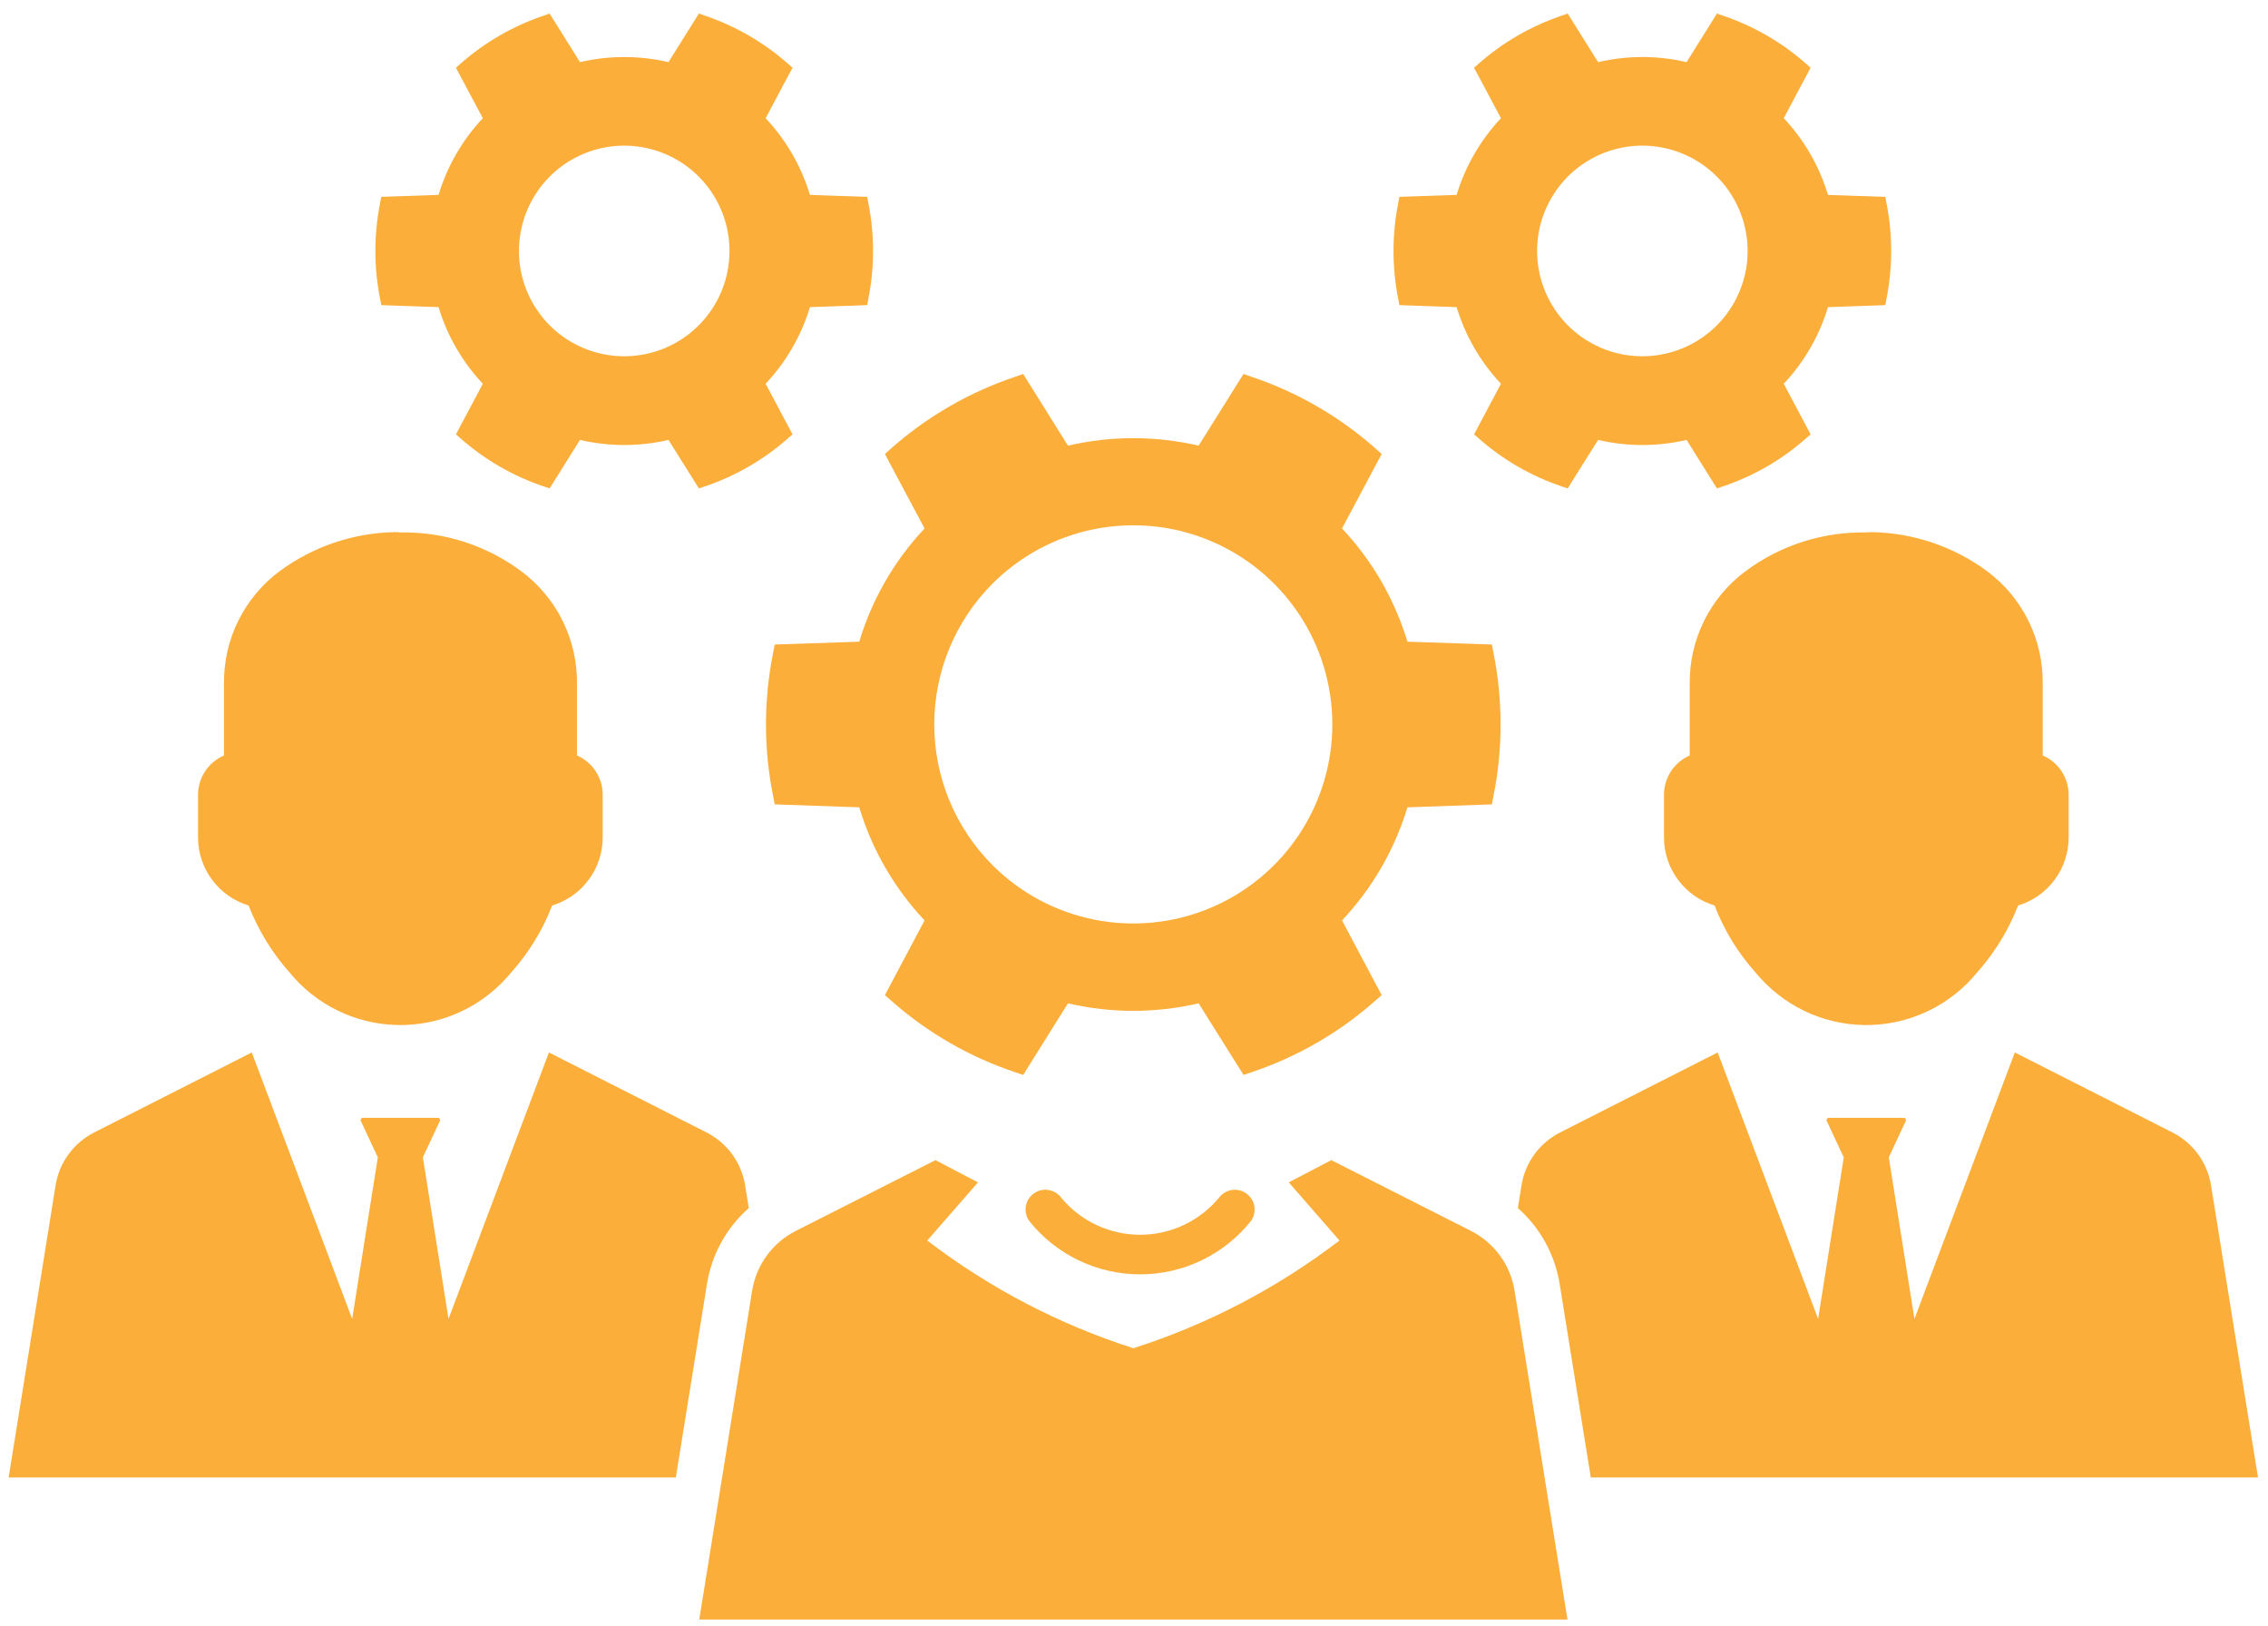 <svg width="113" height="81" viewBox="0 0 113 81" fill="none" xmlns="http://www.w3.org/2000/svg">
<path d="M18.997 15.2L21.851 15.3C22.281 16.726 23.036 18.032 24.056 19.117L22.717 21.637L22.936 21.829C24.152 22.905 25.572 23.724 27.111 24.238L27.384 24.33L28.896 21.914C30.346 22.253 31.855 22.253 33.306 21.914L34.822 24.33L35.095 24.238C36.632 23.723 38.051 22.904 39.266 21.829L39.485 21.637L38.146 19.117C39.167 18.032 39.922 16.726 40.354 15.3L43.205 15.2L43.259 14.911C43.579 13.321 43.579 11.684 43.259 10.094L43.205 9.805L40.354 9.709C39.923 8.282 39.167 6.975 38.146 5.888L39.485 3.376L39.266 3.18C38.05 2.106 36.632 1.288 35.095 0.771L34.822 0.675L33.306 3.095C31.855 2.756 30.346 2.756 28.896 3.095L27.384 0.675L27.111 0.771C25.572 1.287 24.153 2.106 22.936 3.18L22.717 3.376L24.056 5.888C23.035 6.974 22.28 8.282 21.851 9.709L18.997 9.805L18.943 10.094C18.623 11.684 18.623 13.321 18.943 14.911L18.997 15.2ZM27.391 8.793C28.125 8.059 29.059 7.56 30.077 7.357C31.094 7.154 32.149 7.258 33.108 7.655C34.066 8.052 34.886 8.724 35.462 9.587C36.038 10.45 36.346 11.464 36.346 12.501C36.346 13.539 36.038 14.553 35.462 15.416C34.886 16.279 34.066 16.951 33.108 17.348C32.149 17.745 31.094 17.848 30.077 17.646C29.059 17.443 28.125 16.944 27.391 16.21C26.408 15.226 25.856 13.892 25.856 12.501C25.856 11.111 26.408 9.777 27.391 8.793Z" fill="#FBAE3A"/>
<path d="M69.723 15.2L72.574 15.3C73.006 16.726 73.762 18.032 74.783 19.117L73.444 21.637L73.663 21.829C74.878 22.904 76.296 23.723 77.834 24.238L78.107 24.33L79.623 21.914C81.073 22.253 82.582 22.253 84.032 21.914L85.544 24.33L85.817 24.238C87.357 23.724 88.777 22.905 89.992 21.829L90.211 21.637L88.873 19.117C89.893 18.032 90.647 16.726 91.077 15.3L93.932 15.2L93.986 14.911C94.305 13.321 94.305 11.684 93.986 10.094L93.932 9.805L91.077 9.709C90.648 8.282 89.894 6.974 88.873 5.888L90.211 3.376L89.992 3.18C88.776 2.106 87.356 1.287 85.817 0.771L85.544 0.675L84.032 3.095C82.582 2.756 81.073 2.756 79.623 3.095L78.107 0.675L77.834 0.771C76.297 1.288 74.879 2.106 73.663 3.18L73.444 3.376L74.783 5.888C73.762 6.975 73.006 8.282 72.574 9.709L69.723 9.805L69.669 10.094C69.35 11.684 69.35 13.321 69.669 14.911L69.723 15.2ZM78.118 8.793C78.851 8.059 79.786 7.56 80.803 7.357C81.821 7.154 82.876 7.258 83.834 7.655C84.793 8.052 85.612 8.724 86.189 9.587C86.765 10.45 87.073 11.464 87.073 12.501C87.073 13.539 86.765 14.553 86.189 15.416C85.612 16.279 84.793 16.951 83.834 17.348C82.876 17.745 81.821 17.848 80.803 17.646C79.786 17.443 78.851 16.944 78.118 16.21C77.135 15.226 76.583 13.892 76.583 12.501C76.583 11.111 77.135 9.777 78.118 8.793Z" fill="#FBAE3A"/>
<path d="M42.811 31.965L38.597 32.107L38.518 32.532C38.046 34.879 38.046 37.297 38.518 39.643L38.597 40.069L42.811 40.217C43.446 42.322 44.56 44.25 46.066 45.851L44.089 49.571L44.413 49.855C46.207 51.443 48.303 52.652 50.575 53.411L50.978 53.547L53.21 49.98C55.351 50.48 57.578 50.48 59.719 49.98L61.957 53.547L62.36 53.411C64.63 52.651 66.724 51.441 68.516 49.855L68.84 49.571L66.864 45.851C68.371 44.25 69.486 42.322 70.124 40.217L74.332 40.069L74.412 39.643C74.883 37.297 74.883 34.879 74.412 32.532L74.332 32.107L70.124 31.965C69.486 29.858 68.371 27.928 66.864 26.325L68.84 22.616L68.516 22.326C66.722 20.742 64.629 19.533 62.36 18.771L61.957 18.629L59.719 22.201C57.578 21.702 55.351 21.702 53.21 22.201L50.978 18.629L50.575 18.771C48.304 19.532 46.209 20.741 44.413 22.326L44.089 22.616L46.066 26.325C44.558 27.927 43.444 29.858 42.811 31.965ZM49.45 29.074C50.837 27.686 52.605 26.741 54.528 26.358C56.452 25.975 58.447 26.171 60.259 26.922C62.071 27.672 63.62 28.944 64.71 30.575C65.8 32.206 66.382 34.123 66.382 36.085C66.382 38.047 65.8 39.965 64.71 41.596C63.62 43.227 62.071 44.498 60.259 45.248C58.447 45.999 56.452 46.195 54.528 45.812C52.605 45.429 50.837 44.484 49.45 43.097C47.592 41.236 46.548 38.715 46.548 36.085C46.548 33.456 47.592 30.934 49.45 29.074Z" fill="#FBAE3A"/>
<path d="M12.387 45.108C12.861 46.329 13.55 47.456 14.421 48.434C15.065 49.226 15.873 49.87 16.788 50.323C17.703 50.776 18.705 51.027 19.726 51.059C20.746 51.09 21.762 50.903 22.704 50.508C23.645 50.112 24.491 49.52 25.183 48.769C25.281 48.666 25.373 48.563 25.459 48.455C26.34 47.473 27.035 46.339 27.509 45.108C28.236 44.888 28.874 44.44 29.327 43.83C29.781 43.221 30.027 42.482 30.029 41.722V39.596C30.03 39.18 29.909 38.772 29.681 38.423C29.453 38.075 29.129 37.8 28.747 37.633V34.037C28.755 32.953 28.508 31.883 28.025 30.913C27.542 29.944 26.837 29.101 25.968 28.455C24.232 27.163 22.117 26.483 19.954 26.524C19.849 26.512 19.745 26.506 19.64 26.508C17.581 26.552 15.586 27.233 13.929 28.455C13.061 29.102 12.358 29.945 11.876 30.915C11.395 31.884 11.15 32.954 11.16 34.037V37.633C10.776 37.799 10.45 38.073 10.22 38.421C9.99 38.77 9.868 39.179 9.867 39.596V41.722C9.869 42.482 10.115 43.221 10.569 43.83C11.023 44.44 11.66 44.888 12.387 45.108Z" fill="#FBAE3A"/>
<path d="M37.306 60.18L37.125 59.05C37.035 58.488 36.813 57.956 36.477 57.497C36.142 57.038 35.702 56.665 35.194 56.409L27.35 52.428L22.347 65.701L21.069 57.653L21.915 55.841C21.923 55.824 21.926 55.805 21.924 55.787C21.923 55.768 21.917 55.75 21.907 55.734C21.897 55.718 21.883 55.706 21.866 55.696C21.85 55.687 21.832 55.682 21.813 55.682H18.081C18.063 55.682 18.044 55.687 18.028 55.696C18.012 55.706 17.998 55.718 17.988 55.734C17.977 55.75 17.971 55.768 17.97 55.787C17.968 55.805 17.972 55.824 17.979 55.841L18.825 57.653L17.547 65.701L12.544 52.428L4.701 56.409C4.193 56.665 3.752 57.038 3.417 57.497C3.081 57.956 2.859 58.488 2.77 59.05L0.43 73.601H33.672L35.228 63.935C35.466 62.481 36.201 61.154 37.306 60.18Z" fill="#FBAE3A"/>
<path d="M62.089 59.447C61.983 59.372 61.864 59.319 61.737 59.291C61.611 59.263 61.48 59.26 61.353 59.283C61.225 59.305 61.103 59.352 60.994 59.422C60.885 59.492 60.791 59.582 60.716 59.688C60.236 60.258 59.638 60.717 58.962 61.032C58.286 61.346 57.55 61.509 56.804 61.509C56.059 61.509 55.323 61.346 54.647 61.032C53.971 60.717 53.372 60.258 52.893 59.688C52.819 59.582 52.724 59.491 52.615 59.421C52.505 59.351 52.383 59.303 52.256 59.281C52.128 59.258 51.997 59.261 51.87 59.289C51.744 59.317 51.624 59.37 51.518 59.444C51.412 59.519 51.321 59.613 51.252 59.723C51.182 59.832 51.135 59.954 51.112 60.082C51.09 60.21 51.093 60.341 51.121 60.467C51.15 60.594 51.203 60.714 51.278 60.82C51.94 61.65 52.78 62.32 53.737 62.781C54.694 63.242 55.742 63.481 56.804 63.481C57.866 63.481 58.914 63.242 59.871 62.781C60.828 62.32 61.668 61.65 62.331 60.82C62.405 60.714 62.458 60.594 62.486 60.468C62.514 60.341 62.517 60.211 62.494 60.083C62.472 59.956 62.425 59.834 62.355 59.725C62.286 59.615 62.195 59.521 62.089 59.447Z" fill="#FBAE3A"/>
<path d="M92.982 26.524C90.819 26.483 88.703 27.163 86.968 28.455C86.098 29.101 85.394 29.944 84.911 30.913C84.428 31.883 84.18 32.953 84.188 34.037V37.633C83.806 37.8 83.482 38.075 83.254 38.423C83.026 38.772 82.906 39.18 82.906 39.596V41.722C82.908 42.482 83.154 43.221 83.608 43.83C84.062 44.44 84.699 44.888 85.427 45.108C85.9 46.339 86.595 47.473 87.476 48.455C87.563 48.563 87.655 48.666 87.752 48.769C88.445 49.52 89.29 50.112 90.232 50.508C91.174 50.903 92.189 51.091 93.21 51.059C94.23 51.027 95.232 50.776 96.148 50.323C97.063 49.87 97.87 49.226 98.514 48.434C99.386 47.456 100.075 46.329 100.548 45.108C101.275 44.888 101.913 44.44 102.366 43.83C102.82 43.221 103.066 42.482 103.068 41.722V39.596C103.068 39.179 102.945 38.77 102.716 38.421C102.486 38.072 102.159 37.798 101.776 37.633V34.037C101.786 32.954 101.54 31.884 101.059 30.915C100.578 29.945 99.875 29.102 99.007 28.455C97.349 27.233 95.354 26.552 93.296 26.508C93.191 26.506 93.086 26.512 92.982 26.524Z" fill="#FBAE3A"/>
<path d="M110.162 59.05C110.072 58.488 109.85 57.956 109.515 57.497C109.179 57.038 108.739 56.665 108.231 56.409L100.387 52.428L95.384 65.701L94.106 57.653L94.952 55.841C94.96 55.824 94.963 55.805 94.962 55.787C94.96 55.768 94.954 55.75 94.944 55.734C94.934 55.718 94.92 55.705 94.903 55.696C94.887 55.687 94.869 55.682 94.85 55.682H91.119C91.1 55.682 91.082 55.687 91.065 55.696C91.049 55.705 91.035 55.718 91.025 55.734C91.015 55.75 91.008 55.768 91.007 55.787C91.006 55.805 91.009 55.824 91.016 55.841L91.863 57.653L90.585 65.701L85.581 52.428L77.738 56.409C77.23 56.665 76.79 57.038 76.454 57.497C76.118 57.956 75.896 58.488 75.807 59.05L75.625 60.18C76.731 61.154 77.465 62.481 77.704 63.935L79.26 73.601H112.502L110.162 59.05Z" fill="#FBAE3A"/>
<path d="M75.462 64.295C75.36 63.663 75.111 63.064 74.734 62.547C74.357 62.03 73.863 61.609 73.292 61.319L66.329 57.792L64.211 58.9L66.738 61.796C63.648 64.16 60.174 65.976 56.468 67.162C52.763 65.976 49.289 64.16 46.199 61.796L48.726 58.9L46.608 57.792L39.645 61.319C39.074 61.609 38.58 62.03 38.203 62.547C37.826 63.064 37.577 63.663 37.475 64.295L35.822 74.57L34.84 80.675H78.097L77.114 74.57L75.462 64.295Z" fill="#FBAE3A"/>
</svg>
